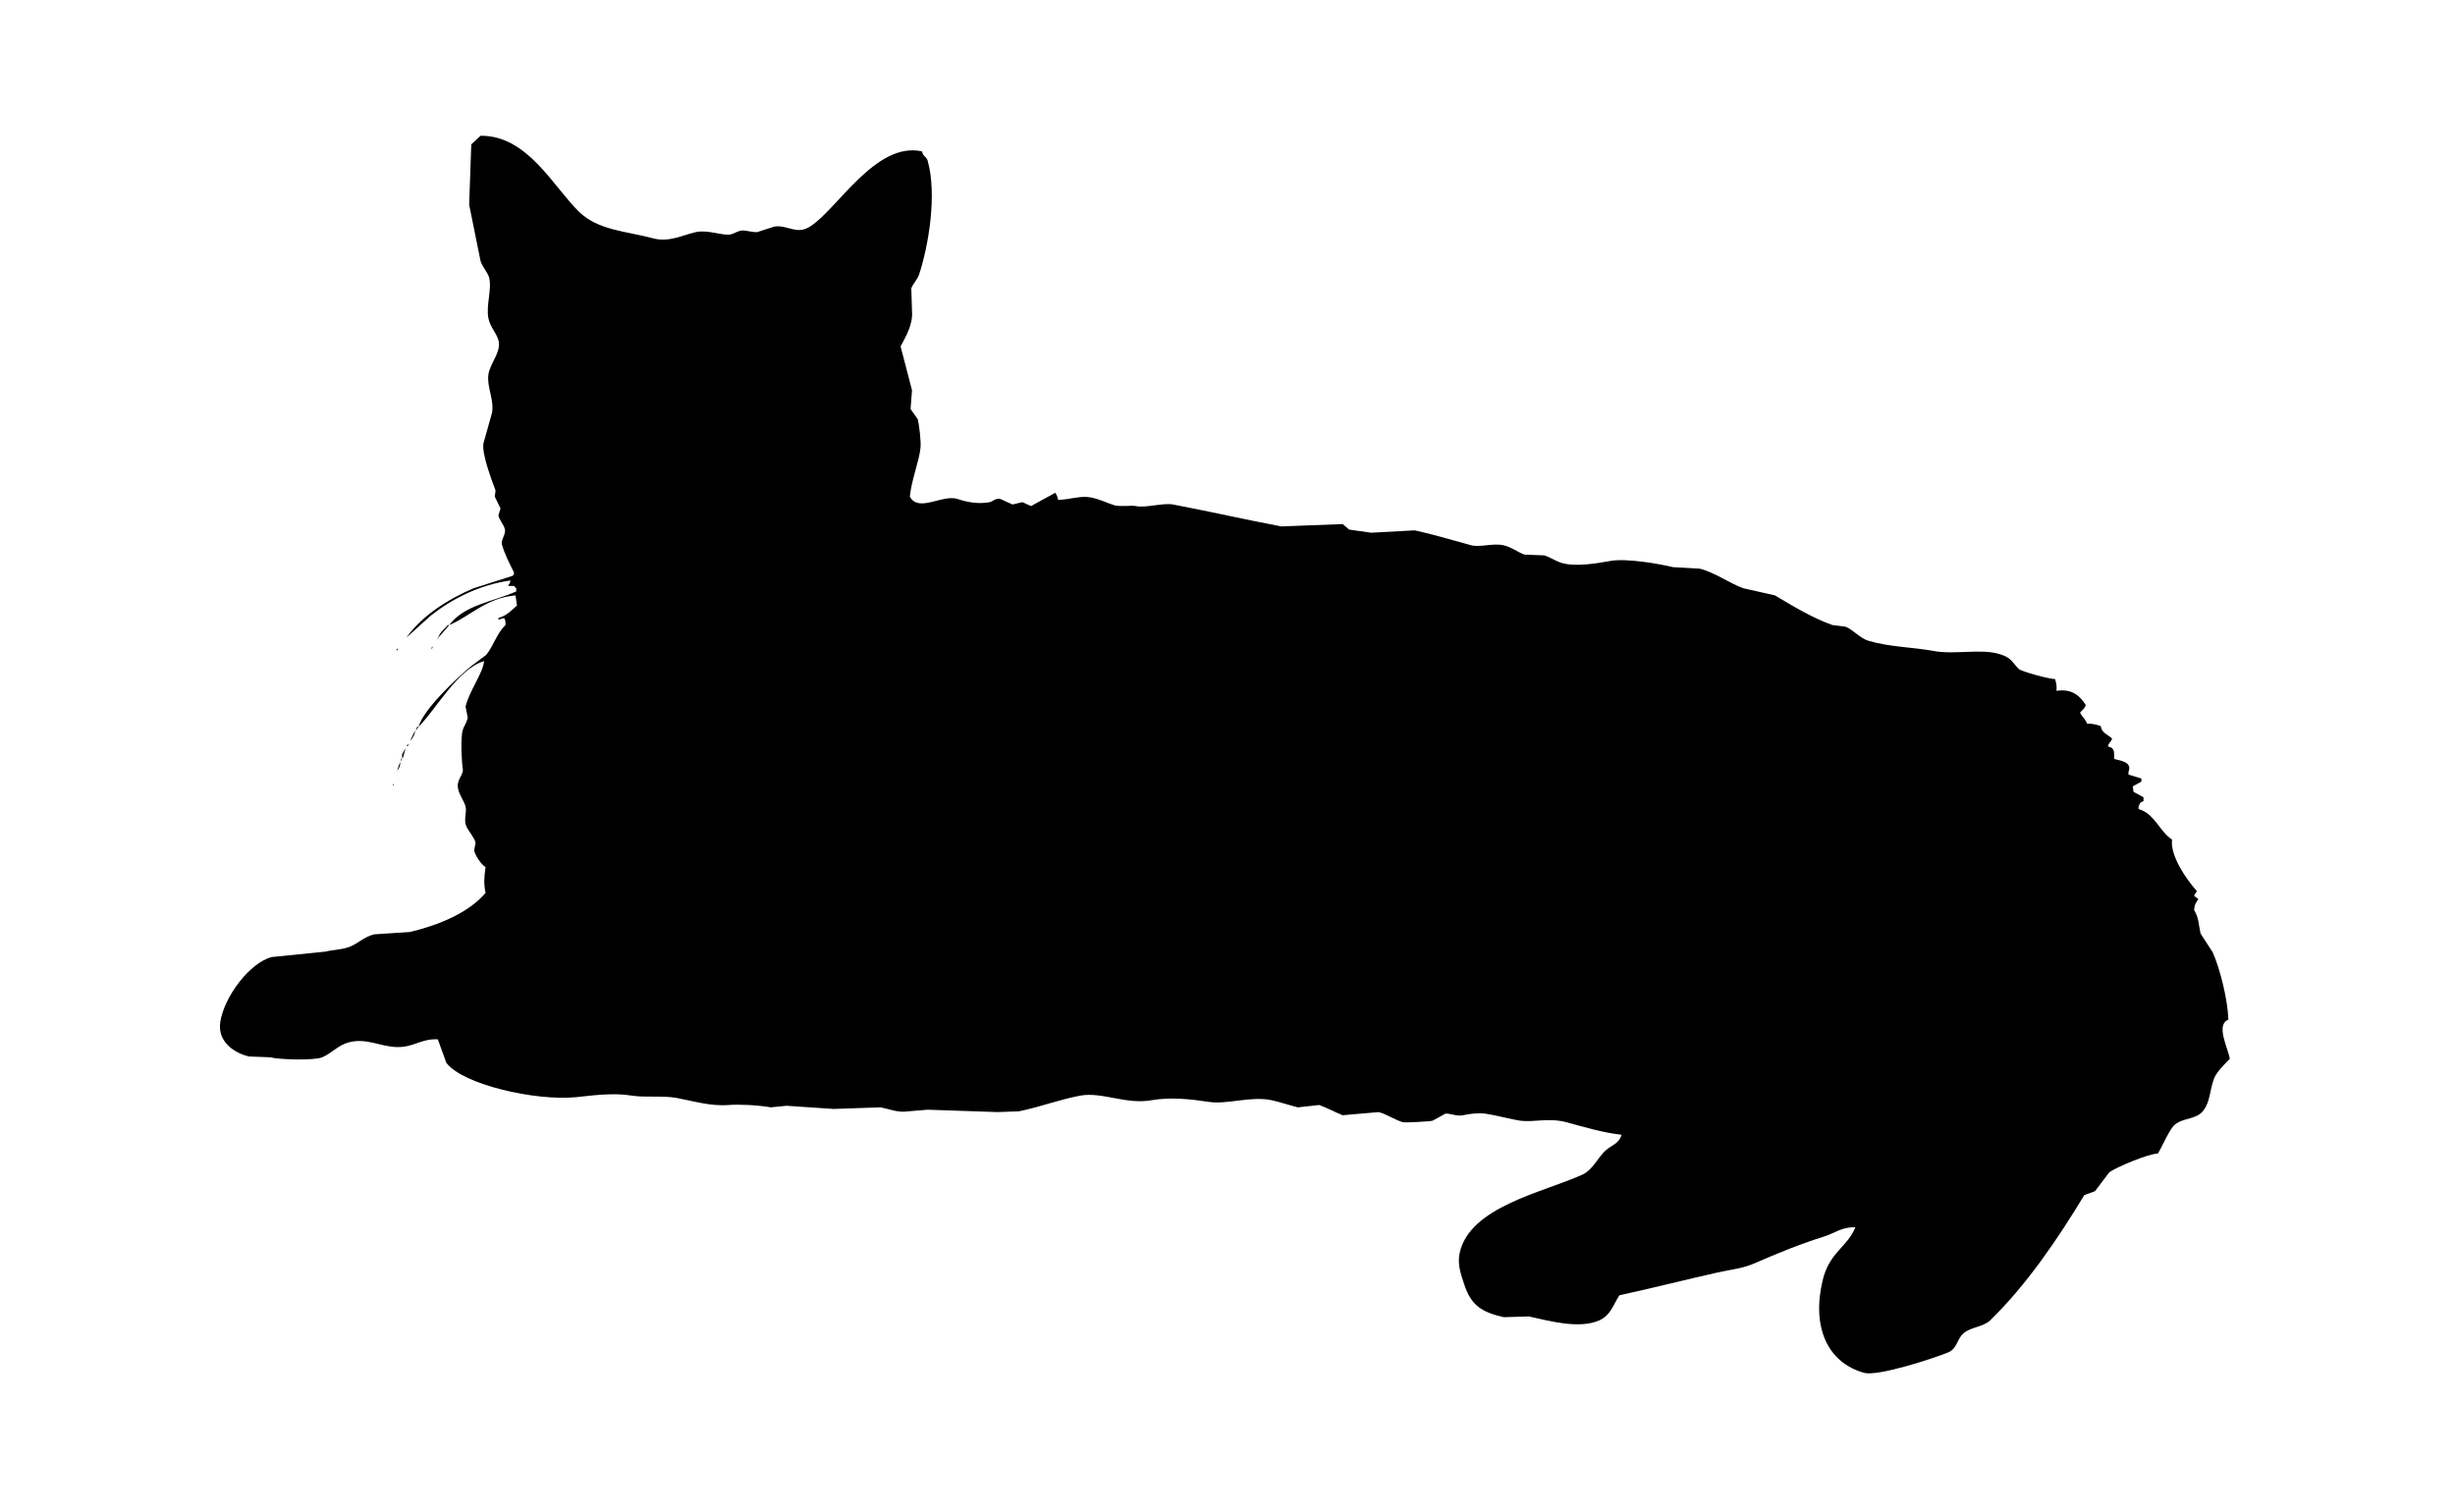 <?xml version="1.0" encoding="iso-8859-1"?>
<!-- Generator: Adobe Illustrator 28.5.0, SVG Export Plug-In . SVG Version: 9.03 Build 54727)  -->
<svg version="1.1" id="svg5" xmlns:svg="http://www.w3.org/2000/svg"
	 xmlns="http://www.w3.org/2000/svg" xmlns:xlink="http://www.w3.org/1999/xlink" x="0px" y="0px" viewBox="0 0 935.435 576.06"
	 style="enable-background:new 0 0 935.435 576.06;" xml:space="preserve">
<g id="layer1" transform="translate(1976.6,1055.724)">
	<g id="g5741" transform="matrix(0.353,0,0,0.353,1.755,2.465)">
		<g id="Layer1005" transform="matrix(11.378,0,0,12.494,-8704.525,-3252.439)">
			<path id="path1560" style="fill-rule:evenodd;clip-rule:evenodd;" d="M310.143,76.432c-0.022,0.066-0.044,0.135-0.066,0.202
				C310.163,76.527,310.345,76.492,310.143,76.432z"/>
			<path id="path1562" style="fill-rule:evenodd;clip-rule:evenodd;" d="M310.414,86.24c-0.09,0.248-0.18,0.495-0.271,0.743
				C310.337,86.794,310.482,86.497,310.414,86.24z"/>
			<path id="path1564" style="fill-rule:evenodd;clip-rule:evenodd;" d="M310.55,85.903c-0.027,0.09-0.048,0.183-0.069,0.269
				C310.578,86.034,310.639,86.085,310.55,85.903z"/>
			<path id="path1566" style="fill-rule:evenodd;clip-rule:evenodd;" d="M310.953,85.024c-0.112,0.181-0.224,0.362-0.336,0.54
				c0,0.112,0,0.224,0,0.339c0.022,0,0.048,0,0.067,0C310.774,85.608,310.867,85.314,310.953,85.024L310.953,85.024z"/>
			<path id="path1568" style="fill-rule:evenodd;clip-rule:evenodd;" d="M309.737,88.068c0,0.067,0,0.136,0,0.202
				c0.022,0,0.045,0,0.069,0C309.784,88.204,309.761,88.135,309.737,88.068z"/>
			<path id="path1570" style="fill-rule:evenodd;clip-rule:evenodd;" d="M483.869,108.496c-0.065-1.779-0.814-4.447-1.486-5.817
				c-0.388-0.541-0.766-1.081-1.154-1.624c-0.21-0.87-0.142-1.299-0.608-2.028c0.04-0.524,0.181-0.649,0.405-0.948
				c-0.134-0.091-0.266-0.181-0.405-0.27c0.086-0.239,0.142-0.236,0.271-0.409c-1.015-1.016-2.561-3.07-2.368-4.462
				c-1.194-0.706-1.637-2.238-3.179-2.64c0-0.067,0-0.134,0-0.205c0.138-0.284,0.108-0.377,0.47-0.471c0-0.111,0-0.226,0-0.34
				c-0.31-0.155-0.634-0.315-0.944-0.469c-0.026-0.16-0.044-0.319-0.073-0.476c0.271-0.134,0.546-0.27,0.818-0.407
				c0-0.09,0-0.18,0-0.271c-0.412-0.11-0.818-0.224-1.222-0.335c-0.06-0.38,0.202-0.494,0-0.812c-0.203-0.34-0.944-0.439-1.349-0.54
				c-0.051-0.485,0.139-0.95-0.611-1.084c0.112-0.357,0.268-0.337,0.405-0.676c-0.375-0.34-0.981-0.467-1.081-1.083
				c-0.474-0.149-0.835-0.224-1.291-0.205c-0.181-0.43-0.448-0.568-0.673-0.945c0.225-0.28,0.405-0.271,0.544-0.676
				c-0.634-0.894-1.4-1.404-2.777-1.22c0.04-0.533-0.018-0.595-0.13-1.013c-0.539,0-3.204-0.65-3.454-0.88
				c-0.671-0.628-0.693-0.976-1.83-1.286c-1.797-0.491-4.238,0.082-6.288-0.269c-1.912-0.328-4.148-0.33-6.151-0.881
				c-0.782-0.21-1.494-0.995-2.17-1.217c-0.403-0.045-0.809-0.089-1.219-0.135c-1.946-0.622-3.833-1.684-5.473-2.569
				c-0.991-0.202-1.986-0.405-2.98-0.61c-1.25-0.396-2.676-1.348-4.127-1.693c-0.852-0.045-1.714-0.09-2.572-0.134
				c-1.115-0.258-4.358-0.785-5.882-0.542c-1.275,0.2-3.438,0.574-4.807,0.136c-0.363-0.114-1.081-0.489-1.486-0.61
				c-0.638-0.024-1.261-0.043-1.89-0.066c-0.617-0.184-1.254-0.668-2.033-0.814c-1.017-0.19-2.219,0.206-3.05,0
				c-1.765-0.437-3.646-0.953-5.339-1.284c-1.379,0.067-2.752,0.134-4.13,0.205c-0.698-0.093-1.4-0.184-2.093-0.271
				c-0.203-0.16-0.41-0.315-0.612-0.476c-1.938,0.066-3.872,0.134-5.818,0.202c-3.403-0.586-6.896-1.309-10.281-1.895
				c-0.939-0.161-2.648,0.327-3.523,0.136c-0.358-0.078-1.502,0.078-2.024-0.065c-0.715-0.202-1.408-0.525-2.235-0.679
				c-1.011-0.183-1.981,0.196-3.114,0.205c-0.069-0.283-0.134-0.424-0.271-0.61c-0.766,0.384-1.533,0.767-2.299,1.149
				c-0.267-0.11-0.539-0.224-0.815-0.336c-0.314,0.066-0.628,0.134-0.942,0.2c-0.388-0.155-0.763-0.313-1.15-0.474
				c-0.448-0.11-0.736,0.229-1.011,0.274c-1.15,0.19-2.18-0.015-3.05-0.274c-1.472-0.429-3.68,1.2-4.529-0.202
				c0.146-1.438,0.885-3.042,1.015-4.259c0.054-0.504-0.13-1.981-0.27-2.435c-0.225-0.293-0.452-0.589-0.677-0.879
				c0.046-0.542,0.089-1.085,0.136-1.624c-0.363-1.264-0.721-2.528-1.083-3.788c0.46-0.809,1.192-1.872,1.083-3.046
				c-0.022-0.655-0.048-1.309-0.067-1.964c0.134-0.381,0.578-0.76,0.744-1.215c0.865-2.396,1.724-6.836,0.811-9.811
				c-0.123-0.4-0.43-0.334-0.54-0.814c-4.367-0.898-8.05,5.024-10.621,6.496c-1.303,0.748-2.095-0.168-3.386,0
				c-0.54,0.16-1.08,0.318-1.619,0.476c-0.396,0.039-1.052-0.153-1.425-0.138c-0.392,0.019-0.866,0.305-1.084,0.339
				c-0.781,0.138-2.185-0.429-3.314-0.2c-1.235,0.247-2.534,0.909-4.059,0.54c-2.597-0.63-5.204-0.683-7.034-2.299
				c-2.435-2.157-4.887-6.613-9.337-6.564c-0.291,0.25-0.584,0.497-0.879,0.743c-0.066,1.739-0.136,3.474-0.202,5.212
				c0.364,1.621,0.721,3.245,1.081,4.871c0.165,0.488,0.692,1.005,0.811,1.419c0.289,1.003-0.31,2.399-0.066,3.521
				c0.164,0.756,0.754,1.269,0.947,1.89c0.316,1.023-0.792,1.975-0.947,2.979c-0.166,1.073,0.57,2.185,0.34,3.314
				c-0.274,0.879-0.543,1.759-0.813,2.638c-0.168,0.966,0.875,3.374,1.15,4.061c-0.022,0.178-0.048,0.358-0.069,0.538
				c0.181,0.34,0.364,0.677,0.541,1.017c-0.067,0.205-0.136,0.407-0.202,0.61c0.099,0.391,0.497,0.784,0.606,1.15
				c0.147,0.469-0.389,0.936-0.269,1.351c0.228,0.795,0.771,1.731,1.15,2.437c-0.062,0.245,0.004,0.139-0.134,0.271
				c-1.243,0.361-2.485,0.721-3.72,1.083c-2.398,0.93-4.898,2.375-6.364,4.261c0.769-0.629,1.536-1.264,2.302-1.893
				c2.005-1.434,4.575-2.67,7.577-3.047c-0.064,0.288-0.075,0.228-0.201,0.407c0,0.024,0,0.045,0,0.066c0.179,0,0.361,0,0.54,0
				c0.069,0.067,0.138,0.136,0.205,0.205c0,0.09,0,0.179,0,0.271c-2.285,0.912-4.934,1.168-6.359,2.908
				c2.011-0.78,3.521-2.352,6.292-2.569c0.044,0.292,0.086,0.585,0.136,0.878c-0.586,0.456-0.902,0.837-1.761,1.081
				c0,0.045,0,0.09,0,0.138c0.18-0.048,0.361-0.093,0.54-0.138c0.125,0.159,0.138,0.289,0.134,0.61
				c-0.834,0.713-1.099,1.742-1.824,2.568c-0.495,0.341-0.99,0.679-1.488,1.017c-1.263,0.961-4.482,3.682-4.938,5.208
				c1.716-1.586,3.762-5.043,6.223-5.681c-0.116,1.046-1.421,2.594-1.76,3.925c0.07,0.314,0.136,0.628,0.202,0.945
				c-0.07,0.423-0.379,0.777-0.471,1.085c-0.232,0.754-0.087,2.907,0,3.311c0.13,0.623-0.71,0.965-0.406,1.895
				c0.17,0.524,0.561,0.98,0.675,1.419c0.134,0.502-0.206,1.111,0.07,1.691c0.189,0.4,0.796,1.01,0.878,1.423
				c-0.046,0.226-0.091,0.45-0.138,0.676c0.119,0.452,0.694,1.237,1.085,1.421c-0.14,0.936-0.18,1.406,0,2.235
				c-1.627,1.74-4.441,2.781-7.17,3.379c-1.128,0.069-2.254,0.135-3.384,0.202c-1.013,0.225-1.546,0.811-2.369,1.085
				c-0.816,0.271-1.564,0.241-2.229,0.405c-1.716,0.159-3.429,0.316-5.144,0.474c-2.065,0.493-4.503,3.41-4.869,5.613
				c-0.306,1.832,1.55,2.729,2.705,2.978c0.675,0.022,1.354,0.044,2.03,0.07c0.727,0.197,4.164,0.299,4.939,0
				c0.894-0.354,1.521-1.047,2.5-1.288c1.725-0.421,3.057,0.406,4.669,0.406c1.561-0.004,2.164-0.721,3.791-0.676
				c0.272,0.676,0.54,1.353,0.81,2.029c1.496,1.864,8.426,3.325,12.312,2.975c1.436-0.129,3.433-0.409,5.277-0.135
				c1.251,0.187,2.88-0.024,4.261,0.202c1.517,0.252,3.193,0.736,4.937,0.609c0.972-0.069,2.714,0,3.993,0.202
				c0.497-0.042,0.993-0.087,1.49-0.135c1.486,0.093,2.976,0.183,4.464,0.274c1.488-0.046,2.978-0.091,4.466-0.139
				c0.75,0.13,1.669,0.494,2.64,0.343c0.605-0.048,1.215-0.095,1.824-0.138c2.21,0.067,4.418,0.138,6.627,0.205
				c0.681-0.026,1.349-0.049,2.033-0.067c2.003-0.373,3.928-1.04,5.819-1.356c2.037-0.34,4.354,0.781,6.697,0.405
				c1.878-0.3,3.819-0.095,5.478,0.135c1.783,0.255,4.014-0.538,6.017-0.135c0.745,0.153,1.791,0.463,2.441,0.609
				c0.671-0.064,1.348-0.135,2.029-0.202c0.752,0.239,1.55,0.644,2.23,0.882c1.133-0.093,2.253-0.181,3.385-0.269
				c0.551,0.061,1.757,0.768,2.364,0.878c0.225,0.039,2.538-0.064,2.774-0.135c0.405-0.205,0.805-0.407,1.224-0.61
				c0.418-0.043,1.11,0.261,1.684,0.136c0.58-0.125,1.52-0.218,2.101-0.136c1.159,0.16,2.515,0.508,3.315,0.61
				c1.233,0.15,2.762-0.27,4.398,0.135c1.727,0.426,3.403,0.893,5.21,1.081c-0.224,0.741-0.878,0.875-1.425,1.288
				c-0.831,0.626-1.244,1.723-2.3,2.161c-3.703,1.531-10.685,2.765-11.632,6.767c-0.233,0.975,0.116,1.836,0.405,2.638
				c0.659,1.896,1.693,2.479,3.785,2.909c0.789-0.021,1.581-0.042,2.369-0.066c1.934,0.388,4.798,1.113,6.701,0.335
				c1.05-0.43,1.279-1.282,1.89-2.162c3.17-0.626,6.318-1.359,9.269-1.961c1.409-0.289,2.377-0.333,3.583-0.815
				c2.085-0.826,4.242-1.638,6.564-2.299c1.012-0.286,1.632-0.826,2.976-0.811c-0.749,1.731-2.468,2.14-3.109,4.601
				c-1.051,4.022,0.448,7.094,3.923,7.983c1.328,0.34,6.711-1.282,7.981-1.759c0.857-0.321,0.822-1.12,1.425-1.624
				c0.689-0.586,1.899-0.557,2.568-1.152c3.446-3.058,6.335-6.922,8.927-10.82c0.345-0.115,0.685-0.229,1.016-0.339
				c0.458-0.543,0.9-1.083,1.349-1.626c0.615-0.426,3.703-1.615,4.608-1.624c0.418-0.584,1.106-2.121,1.624-2.505
				c0.84-0.62,2.041-0.419,2.704-1.216c0.659-0.796,0.569-1.69,1.013-2.773c0.232-0.557,1.05-1.29,1.49-1.691
				C483.839,110.952,482.633,108.926,483.869,108.496z"/>
			<path id="path1572" style="fill-rule:evenodd;clip-rule:evenodd;" d="M311.834,83.536c-0.157,0.292-0.317,0.585-0.472,0.878
				C311.608,84.201,311.855,83.807,311.834,83.536z"/>
			<path id="path1574" style="fill-rule:evenodd;clip-rule:evenodd;" d="M313.391,76.498c0.097-0.14,0.157-0.086,0.065-0.269
				C313.434,76.318,313.416,76.408,313.391,76.498z"/>
			<path id="path1576" style="fill-rule:evenodd;clip-rule:evenodd;" d="M311.9,83.536c0.093-0.115,0.181-0.229,0.274-0.341
				c-0.047,0-0.093,0-0.136,0C311.993,83.307,311.948,83.421,311.9,83.536z"/>
			<path id="path1578" style="fill-rule:evenodd;clip-rule:evenodd;" d="M311.019,84.887c0.147-0.096,0.261-0.027,0.142-0.204
				C311.112,84.752,311.067,84.819,311.019,84.887z"/>
			<path id="path1580" style="fill-rule:evenodd;clip-rule:evenodd;" d="M314.067,75.418c-0.065,0.09-0.134,0.179-0.202,0.269
				c0.409-0.429,0.81-0.857,1.219-1.285c-0.044,0-0.09,0-0.137,0C314.648,74.75,314.258,74.948,314.067,75.418L314.067,75.418z"/>
		</g>
	</g>
</g>
</svg>
